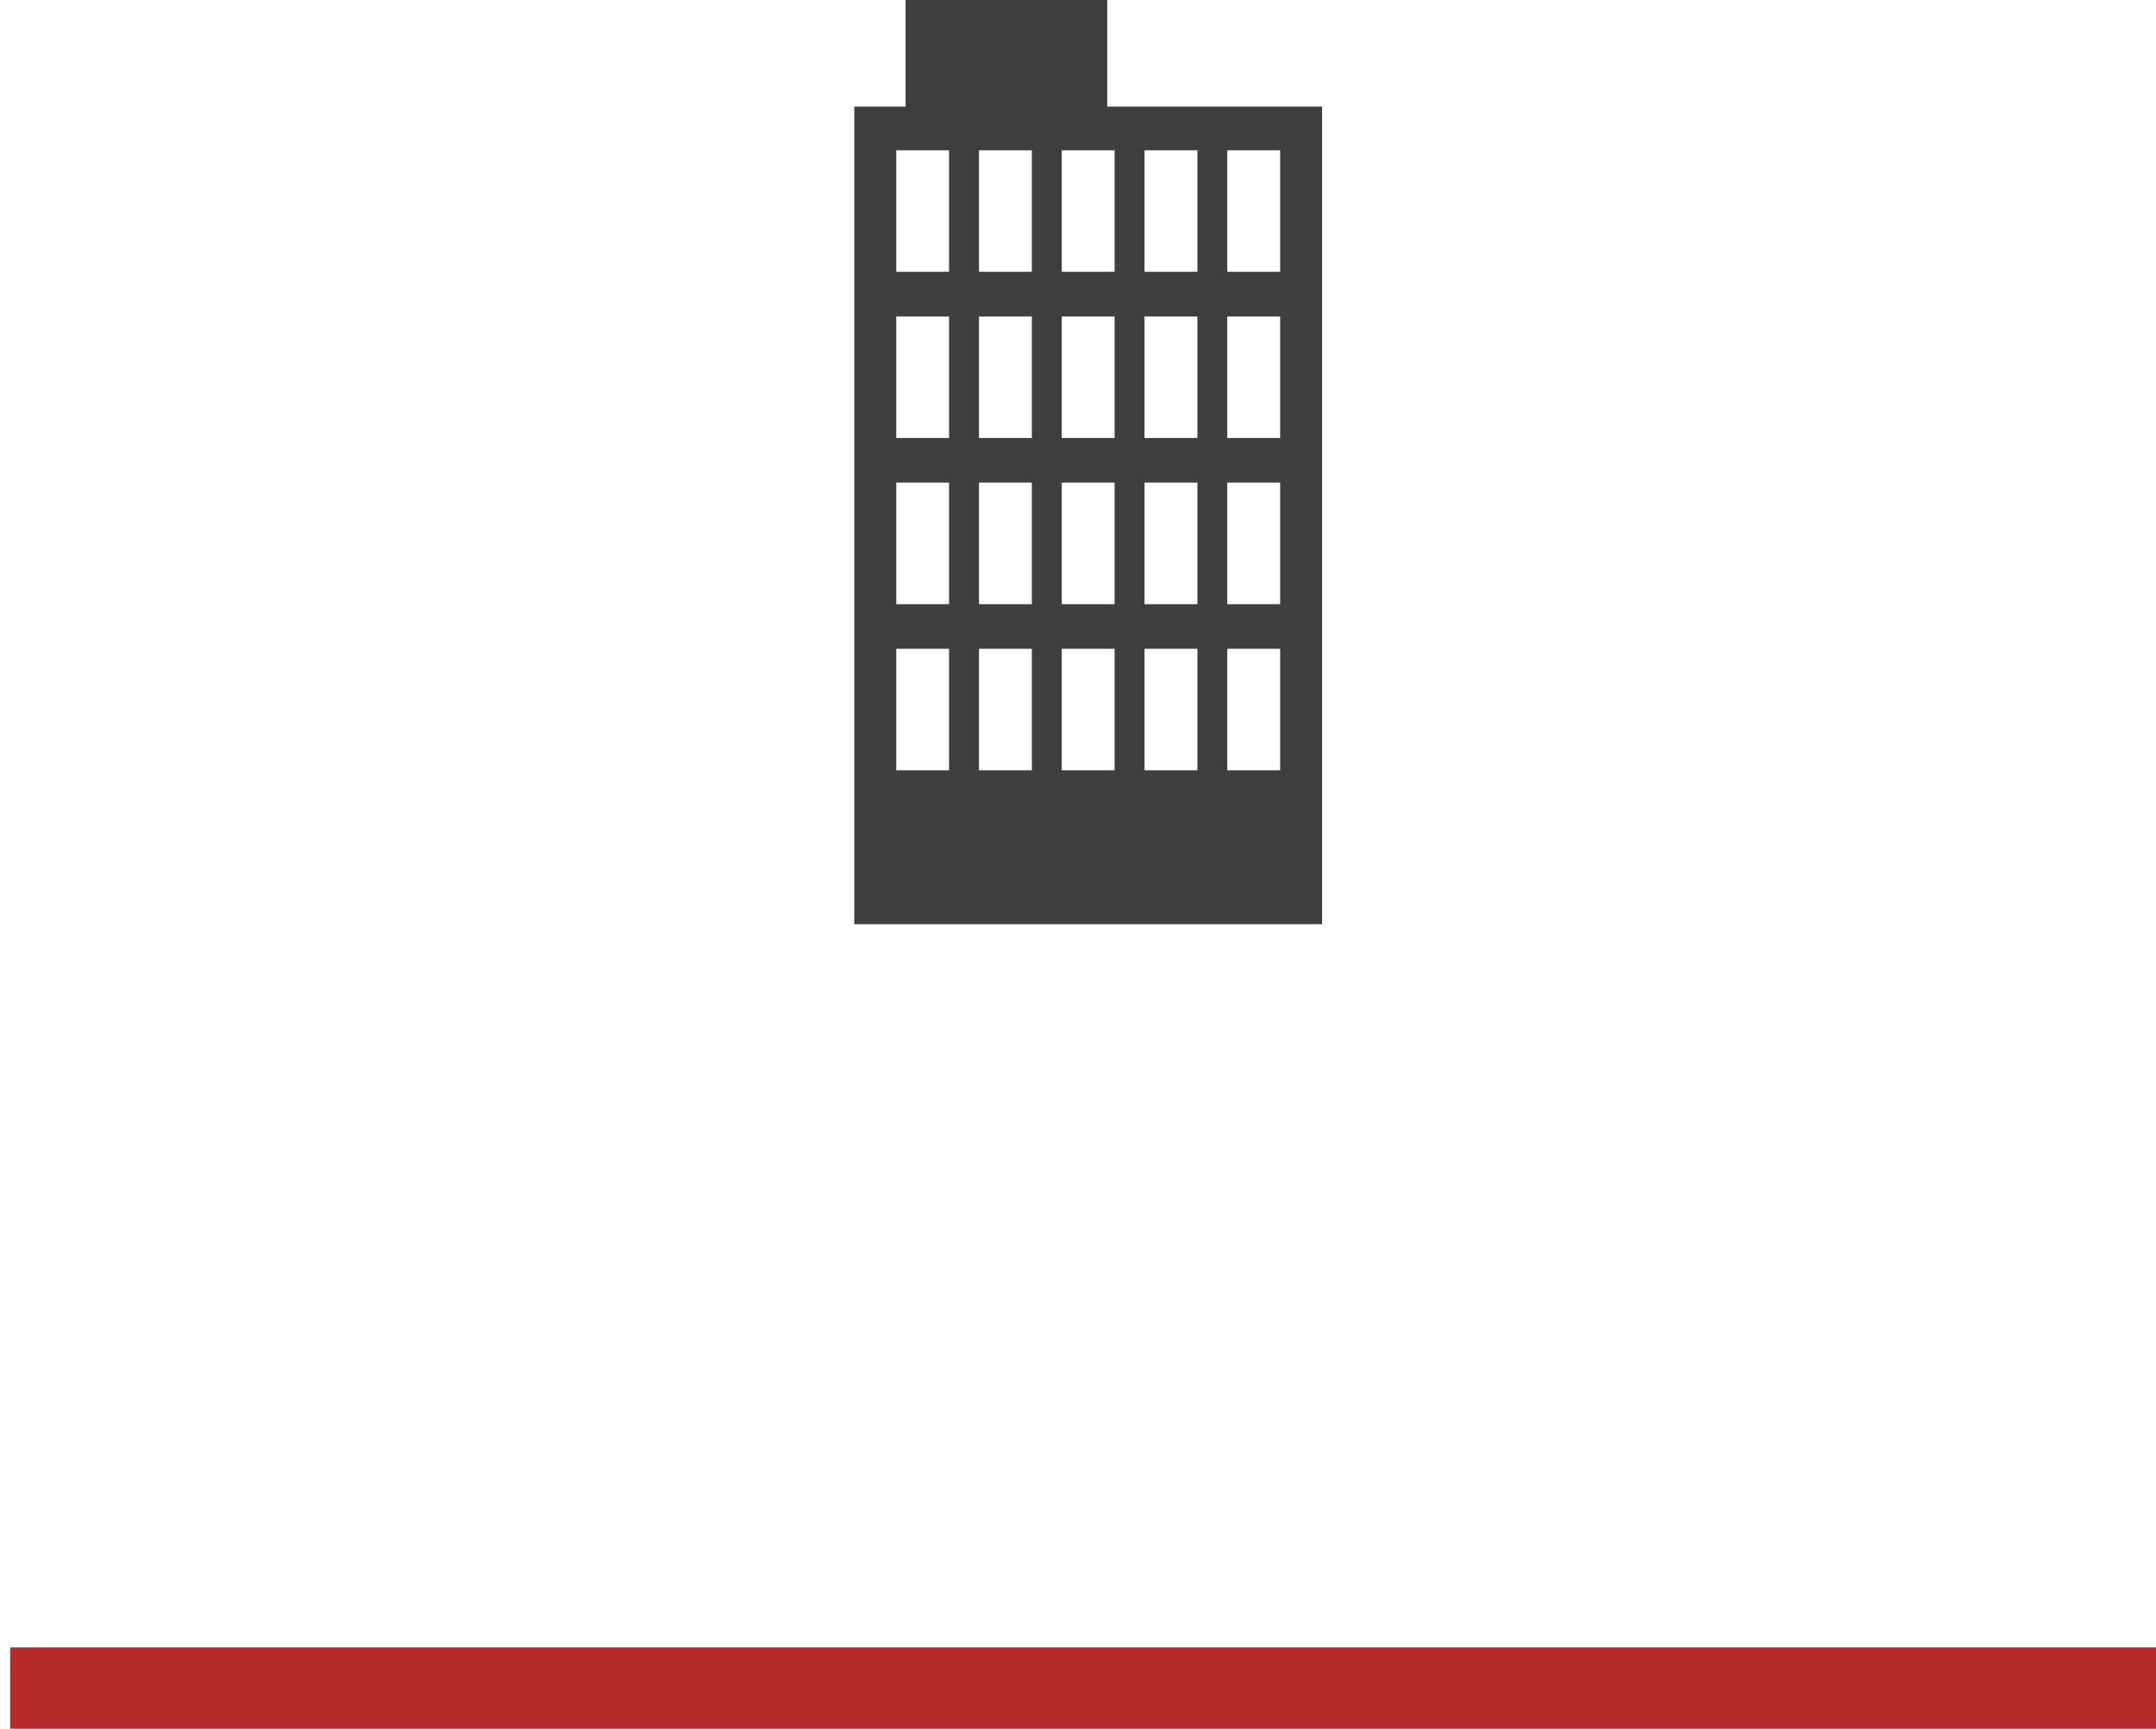 <?xml version="1.0" encoding="UTF-8"?>
<svg width="106px" height="85px" viewBox="0 0 106 85" version="1.1" xmlns="http://www.w3.org/2000/svg" xmlns:xlink="http://www.w3.org/1999/xlink">
    <!-- Generator: Sketch 47 (45396) - http://www.bohemiancoding.com/sketch -->
    <title>Group</title>
    <desc>Created with Sketch.</desc>
    <defs></defs>
    <g id="Page-1" stroke="none" stroke-width="1" fill="none" fill-rule="evenodd">
        <g id="Artboard-3" transform="translate(-489, -688)">
            <g id="Group" transform="translate(491, 688)">
                <g id="Group-15-Copy-2" transform="translate(0, 82)" stroke="#B82A2A" stroke-width="4" stroke-linecap="square">
                    <path d="M0.5,1 L102,1" id="Line-2"></path>
                </g>
                <path d="M52.438,5.239 L52.438,0 L42.522,0 L42.522,5.239 L40,5.239 L40,45.442 L63,45.442 L63,5.239 L52.438,5.239 Z M44.66,37.875 L42.065,37.875 L42.065,31.9 L44.66,31.9 L44.66,37.875 Z M44.66,29.707 L42.065,29.707 L42.065,23.729 L44.66,23.729 L44.66,29.707 Z M44.66,21.535 L42.065,21.535 L42.065,15.56 L44.66,15.56 L44.66,21.535 Z M44.66,13.364 L42.065,13.364 L42.065,7.39 L44.66,7.39 L44.66,13.364 Z M48.732,37.875 L46.133,37.875 L46.133,31.9 L48.732,31.9 L48.732,37.875 Z M48.732,29.707 L46.133,29.707 L46.133,23.729 L48.732,23.729 L48.732,29.707 Z M48.732,21.535 L46.133,21.535 L46.133,15.56 L48.732,15.56 L48.732,21.535 Z M48.732,13.364 L46.133,13.364 L46.133,7.39 L48.732,7.39 L48.732,13.364 Z M52.799,37.875 L50.201,37.875 L50.201,31.9 L52.799,31.9 L52.799,37.875 L52.799,37.875 Z M52.799,29.707 L50.201,29.707 L50.201,23.729 L52.799,23.729 L52.799,29.707 L52.799,29.707 Z M52.799,21.535 L50.201,21.535 L50.201,15.56 L52.799,15.56 L52.799,21.535 L52.799,21.535 Z M52.799,13.364 L50.201,13.364 L50.201,7.39 L52.799,7.39 L52.799,13.364 L52.799,13.364 Z M56.871,37.875 L54.271,37.875 L54.271,31.9 L56.871,31.9 L56.871,37.875 Z M56.871,29.707 L54.271,29.707 L54.271,23.729 L56.871,23.729 L56.871,29.707 Z M56.871,21.535 L54.271,21.535 L54.271,15.56 L56.871,15.56 L56.871,21.535 Z M56.871,13.364 L54.271,13.364 L54.271,7.39 L56.871,7.39 L56.871,13.364 Z M60.939,37.875 L58.339,37.875 L58.339,31.9 L60.939,31.9 L60.939,37.875 Z M60.939,29.707 L58.339,29.707 L58.339,23.729 L60.939,23.729 L60.939,29.707 Z M60.939,21.535 L58.339,21.535 L58.339,15.56 L60.939,15.56 L60.939,21.535 Z M60.939,13.364 L58.339,13.364 L58.339,7.39 L60.939,7.39 L60.939,13.364 Z" id="Shape" fill="#3F3F41" fill-rule="nonzero"></path>
            </g>
        </g>
    </g>
</svg>